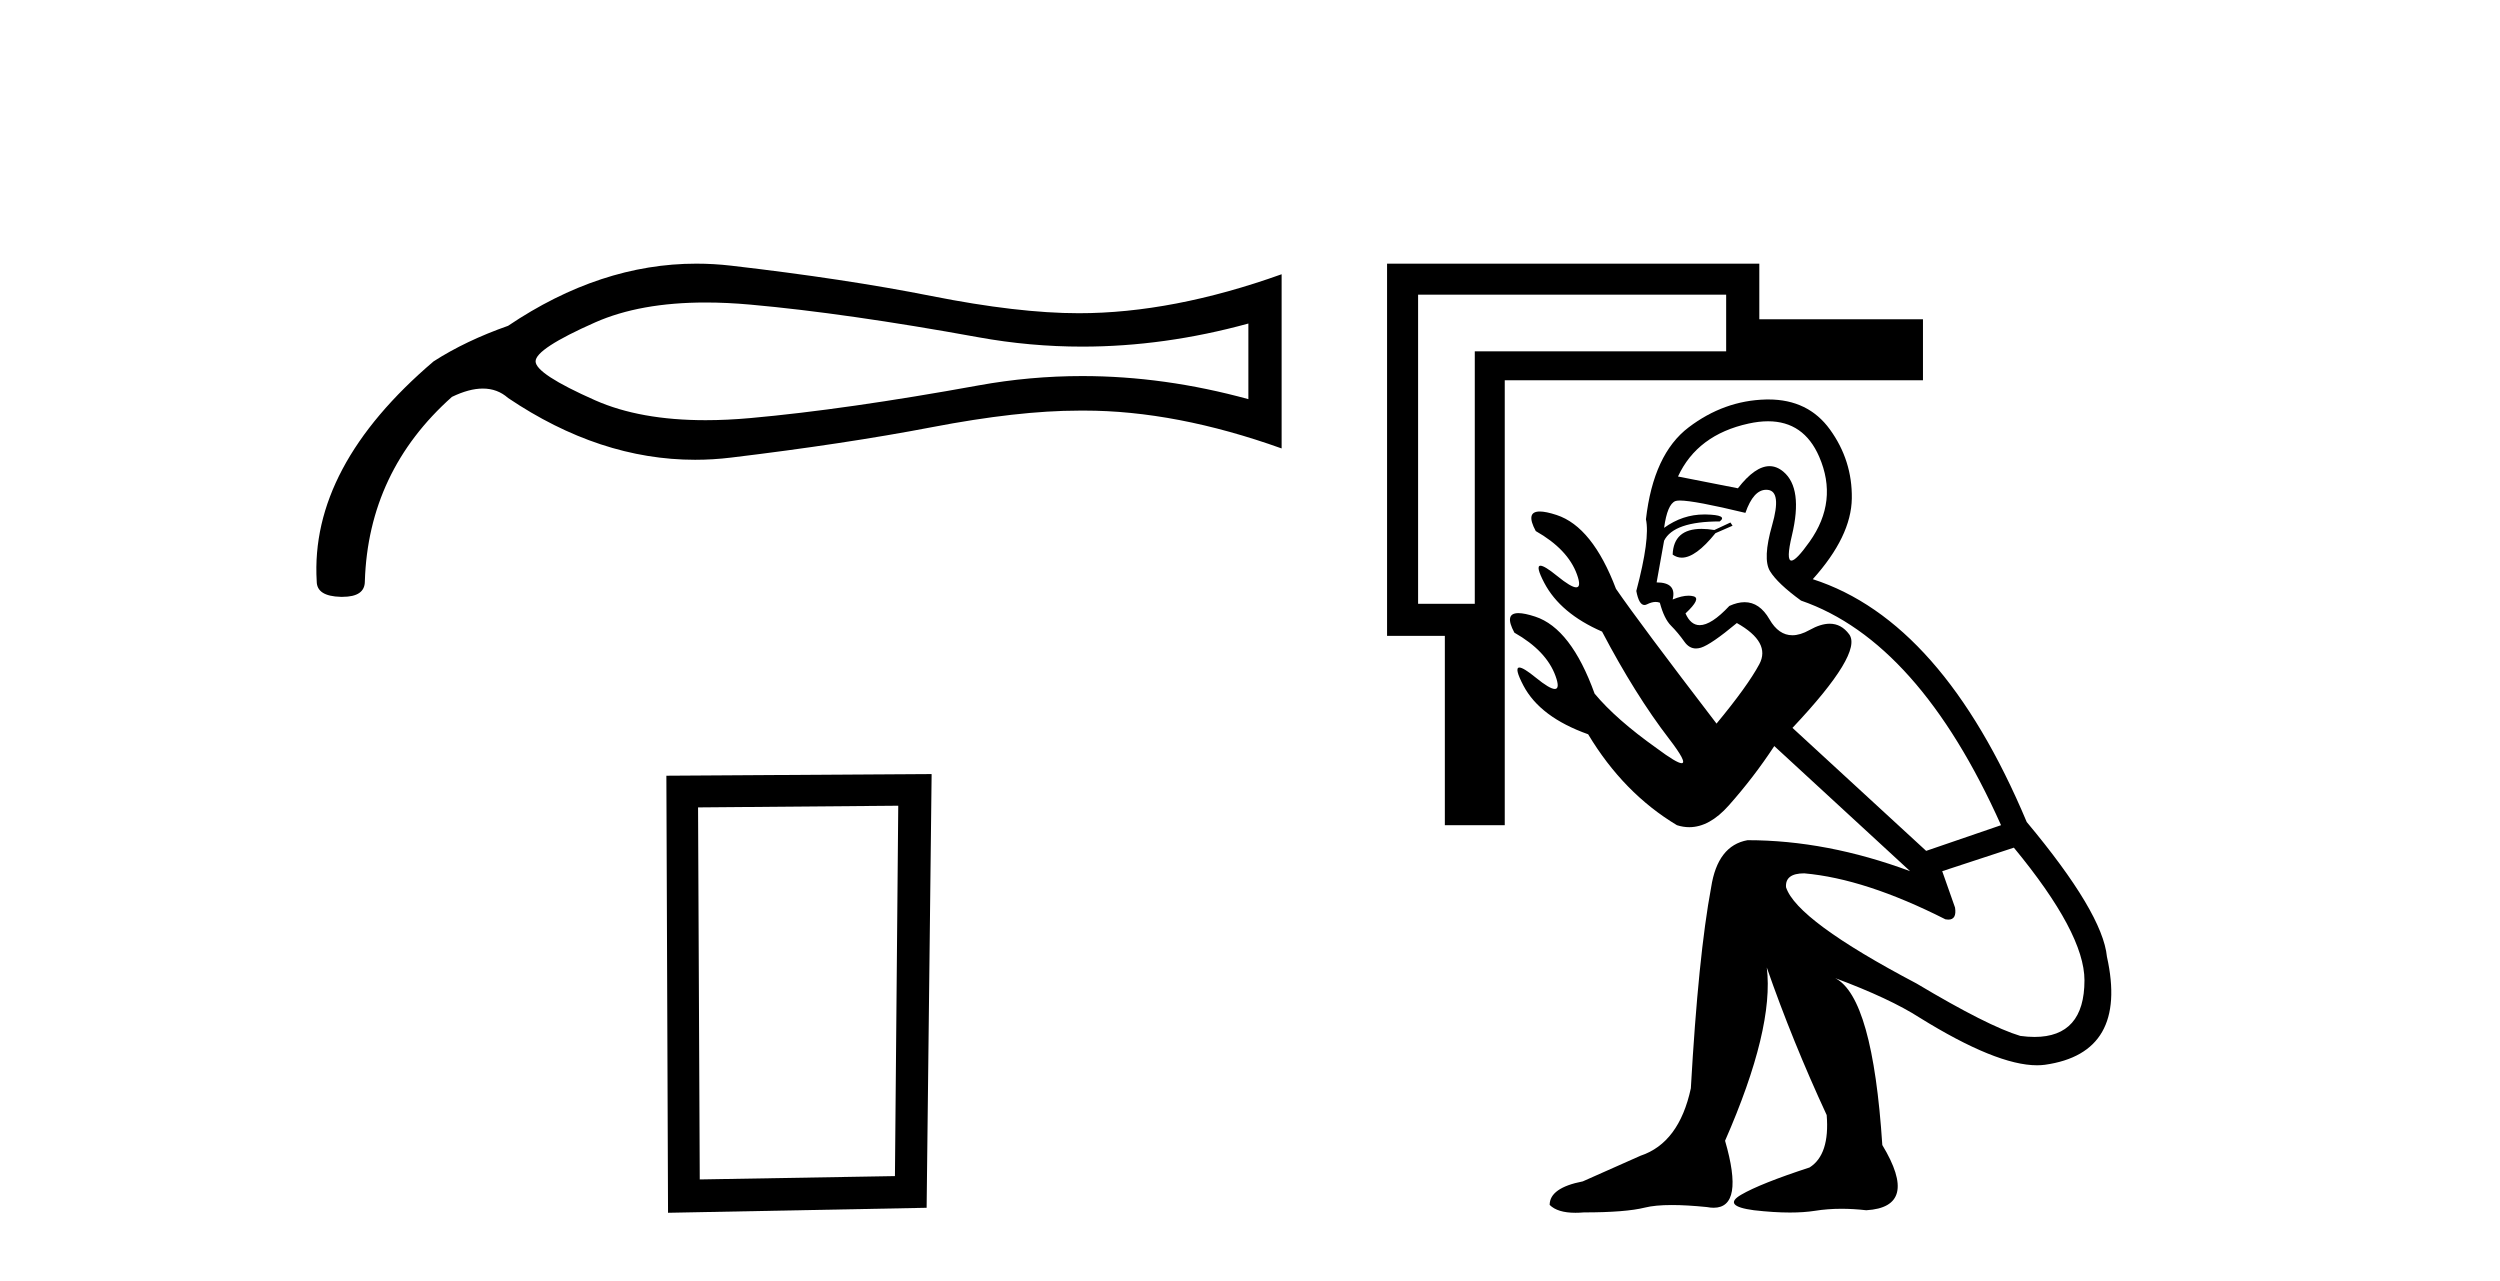 <?xml version='1.0' encoding='UTF-8' standalone='yes'?><svg xmlns='http://www.w3.org/2000/svg' xmlns:xlink='http://www.w3.org/1999/xlink' width='80.0' height='41.0' ><path d='M 22.579 9.68 Q 23.262 9.68 24.015 9.748 Q 27.077 10.023 31.312 10.793 Q 32.96 11.092 34.632 11.092 Q 37.259 11.092 39.948 10.353 L 39.948 12.773 Q 37.259 12.034 34.632 12.034 Q 32.96 12.034 31.312 12.333 Q 27.077 13.103 24.015 13.378 Q 23.262 13.446 22.579 13.446 Q 20.484 13.446 19.046 12.81 Q 17.139 11.966 17.139 11.563 Q 17.139 11.16 19.046 10.316 Q 20.484 9.68 22.579 9.68 ZM 22.284 8.437 Q 19.212 8.437 16.259 10.426 Q 14.902 10.903 13.876 11.563 Q 9.915 14.937 10.135 18.604 Q 10.135 19.08 10.905 19.099 Q 10.932 19.099 10.958 19.099 Q 11.675 19.099 11.675 18.604 Q 11.786 15.083 14.462 12.7 Q 15.012 12.434 15.451 12.434 Q 15.919 12.434 16.259 12.736 Q 19.193 14.713 22.244 14.713 Q 22.816 14.713 23.392 14.643 Q 27.04 14.203 29.809 13.672 Q 32.578 13.14 34.521 13.14 Q 34.607 13.139 34.693 13.139 Q 37.628 13.139 41.012 14.35 L 41.012 8.776 Q 37.528 10.023 34.521 10.023 Q 32.578 10.023 29.809 9.473 Q 27.04 8.923 23.392 8.501 Q 22.836 8.437 22.284 8.437 Z' style='fill:#000000;stroke:none' /><path d='M 28.744 25.783 L 28.638 37.635 L 22.392 37.742 L 22.338 25.837 L 28.744 25.783 ZM 29.812 24.769 L 21.324 24.823 L 21.377 38.809 L 29.652 38.649 L 29.812 24.769 Z' style='fill:#000000;stroke:none' /><path d='M 55.374 16.72 L 54.86 16.96 Q 54.637 16.924 54.451 16.924 Q 53.554 16.924 53.525 17.747 Q 53.66 17.845 53.818 17.845 Q 54.263 17.845 54.894 17.062 L 55.442 16.823 L 55.374 16.72 ZM 56.577 13.481 Q 57.723 13.481 58.214 14.615 Q 58.831 16.035 57.906 17.336 Q 57.478 17.939 57.326 17.939 Q 57.149 17.939 57.342 17.131 Q 57.701 15.625 57.068 15.094 Q 56.857 14.917 56.625 14.917 Q 56.161 14.917 55.613 15.625 L 53.696 15.248 Q 54.313 13.913 55.955 13.554 Q 56.287 13.481 56.577 13.481 ZM 55.237 9.429 L 55.237 11.243 L 47.193 11.243 L 47.193 19.321 L 45.379 19.321 L 45.379 9.429 ZM 44.386 8.437 L 44.386 20.348 L 46.235 20.348 L 46.235 26.406 L 48.152 26.406 L 48.152 12.168 L 61.535 12.168 L 61.535 10.217 L 56.298 10.217 L 56.298 8.437 ZM 56.518 15.673 Q 56.544 15.673 56.572 15.676 Q 57.017 15.727 56.708 16.806 Q 56.4 17.884 56.64 18.277 Q 56.88 18.671 57.633 19.219 Q 61.398 20.519 64.033 26.406 L 61.637 27.228 L 57.359 23.292 Q 59.618 20.896 59.173 20.297 Q 58.922 19.959 58.551 19.959 Q 58.264 19.959 57.906 20.16 Q 57.607 20.328 57.355 20.328 Q 56.916 20.328 56.623 19.818 Q 56.308 19.27 55.827 19.27 Q 55.601 19.27 55.339 19.39 Q 54.763 20.005 54.391 20.005 Q 54.101 20.005 53.936 19.629 Q 54.449 19.15 54.193 19.082 Q 54.119 19.062 54.033 19.062 Q 53.819 19.062 53.525 19.184 Q 53.662 18.637 53.012 18.637 L 53.251 17.302 Q 53.56 16.686 55.031 16.686 Q 55.305 16.48 54.586 16.463 Q 54.56 16.463 54.533 16.463 Q 53.845 16.463 53.251 16.891 Q 53.354 16.138 53.611 16.035 Q 53.656 16.017 53.755 16.017 Q 54.218 16.017 55.853 16.412 Q 56.11 15.673 56.518 15.673 ZM 64.444 27.125 Q 66.703 29.863 66.703 31.369 Q 66.703 33.182 65.104 33.182 Q 64.891 33.182 64.649 33.149 Q 63.622 32.841 61.329 31.472 Q 57.496 29.453 57.153 28.392 Q 57.119 27.947 57.735 27.947 Q 59.686 28.118 62.253 29.418 Q 62.304 29.428 62.346 29.428 Q 62.621 29.428 62.561 29.042 L 62.151 27.878 L 64.444 27.125 ZM 56.591 12.783 Q 56.548 12.783 56.503 12.784 Q 55.168 12.818 54.039 13.674 Q 52.909 14.529 52.67 16.617 Q 52.806 17.233 52.362 18.911 Q 52.446 19.36 52.622 19.36 Q 52.661 19.36 52.704 19.338 Q 52.856 19.262 52.981 19.262 Q 53.052 19.262 53.115 19.287 Q 53.251 19.8 53.474 20.023 Q 53.696 20.245 53.902 20.536 Q 54.054 20.751 54.271 20.751 Q 54.347 20.751 54.432 20.725 Q 54.757 20.622 55.579 19.937 Q 56.674 20.553 56.298 21.255 Q 55.921 21.957 54.929 23.155 Q 52.464 19.937 51.711 18.842 Q 50.958 16.857 49.812 16.48 Q 49.471 16.368 49.273 16.368 Q 48.807 16.368 49.144 16.994 Q 50.171 17.576 50.462 18.38 Q 50.612 18.795 50.438 18.795 Q 50.276 18.795 49.829 18.431 Q 49.426 18.103 49.296 18.103 Q 49.128 18.103 49.418 18.654 Q 49.931 19.629 51.266 20.211 Q 52.327 22.231 53.405 23.634 Q 54.011 24.422 53.812 24.422 Q 53.657 24.422 53.012 23.942 Q 51.711 23.018 51.027 22.196 Q 50.274 20.108 49.127 19.732 Q 48.786 19.62 48.589 19.62 Q 48.123 19.62 48.46 20.245 Q 49.486 20.827 49.777 21.632 Q 49.928 22.047 49.754 22.047 Q 49.591 22.047 49.144 21.683 Q 48.749 21.361 48.62 21.361 Q 48.447 21.361 48.75 21.94 Q 49.281 22.949 50.821 23.497 Q 51.951 25.38 53.662 26.406 Q 53.861 26.47 54.056 26.47 Q 54.704 26.47 55.322 25.773 Q 56.127 24.866 56.777 23.874 L 61.124 27.878 Q 58.454 26.886 55.921 26.886 Q 54.963 27.057 54.757 28.392 Q 54.347 30.582 54.107 34.826 Q 53.731 36.572 52.498 36.983 Q 51.643 37.359 50.65 37.804 Q 49.589 38.01 49.589 38.557 Q 49.841 38.809 50.414 38.809 Q 50.541 38.809 50.684 38.797 Q 52.019 38.797 52.635 38.643 Q 52.962 38.561 53.499 38.561 Q 53.976 38.561 54.621 38.626 Q 54.737 38.648 54.837 38.648 Q 55.824 38.648 55.202 36.504 Q 56.777 32.91 56.537 30.959 L 56.537 30.959 Q 57.359 33.32 58.454 35.682 Q 58.557 36.949 57.906 37.359 Q 56.332 37.873 55.716 38.232 Q 55.1 38.592 56.127 38.728 Q 56.766 38.801 57.278 38.801 Q 57.726 38.801 58.078 38.746 Q 58.483 38.681 58.928 38.681 Q 59.31 38.681 59.721 38.728 Q 61.432 38.626 60.234 36.641 Q 59.926 31.917 58.728 31.301 L 58.728 31.301 Q 60.474 31.951 61.432 32.567 Q 63.886 34.089 65.184 34.089 Q 65.316 34.089 65.437 34.073 Q 68.106 33.697 67.422 30.616 Q 67.285 29.213 64.855 26.304 Q 62.151 19.869 58.009 18.534 Q 59.241 17.165 59.258 15.95 Q 59.276 14.735 58.557 13.742 Q 57.862 12.783 56.591 12.783 Z' style='fill:#000000;stroke:none' /></svg>